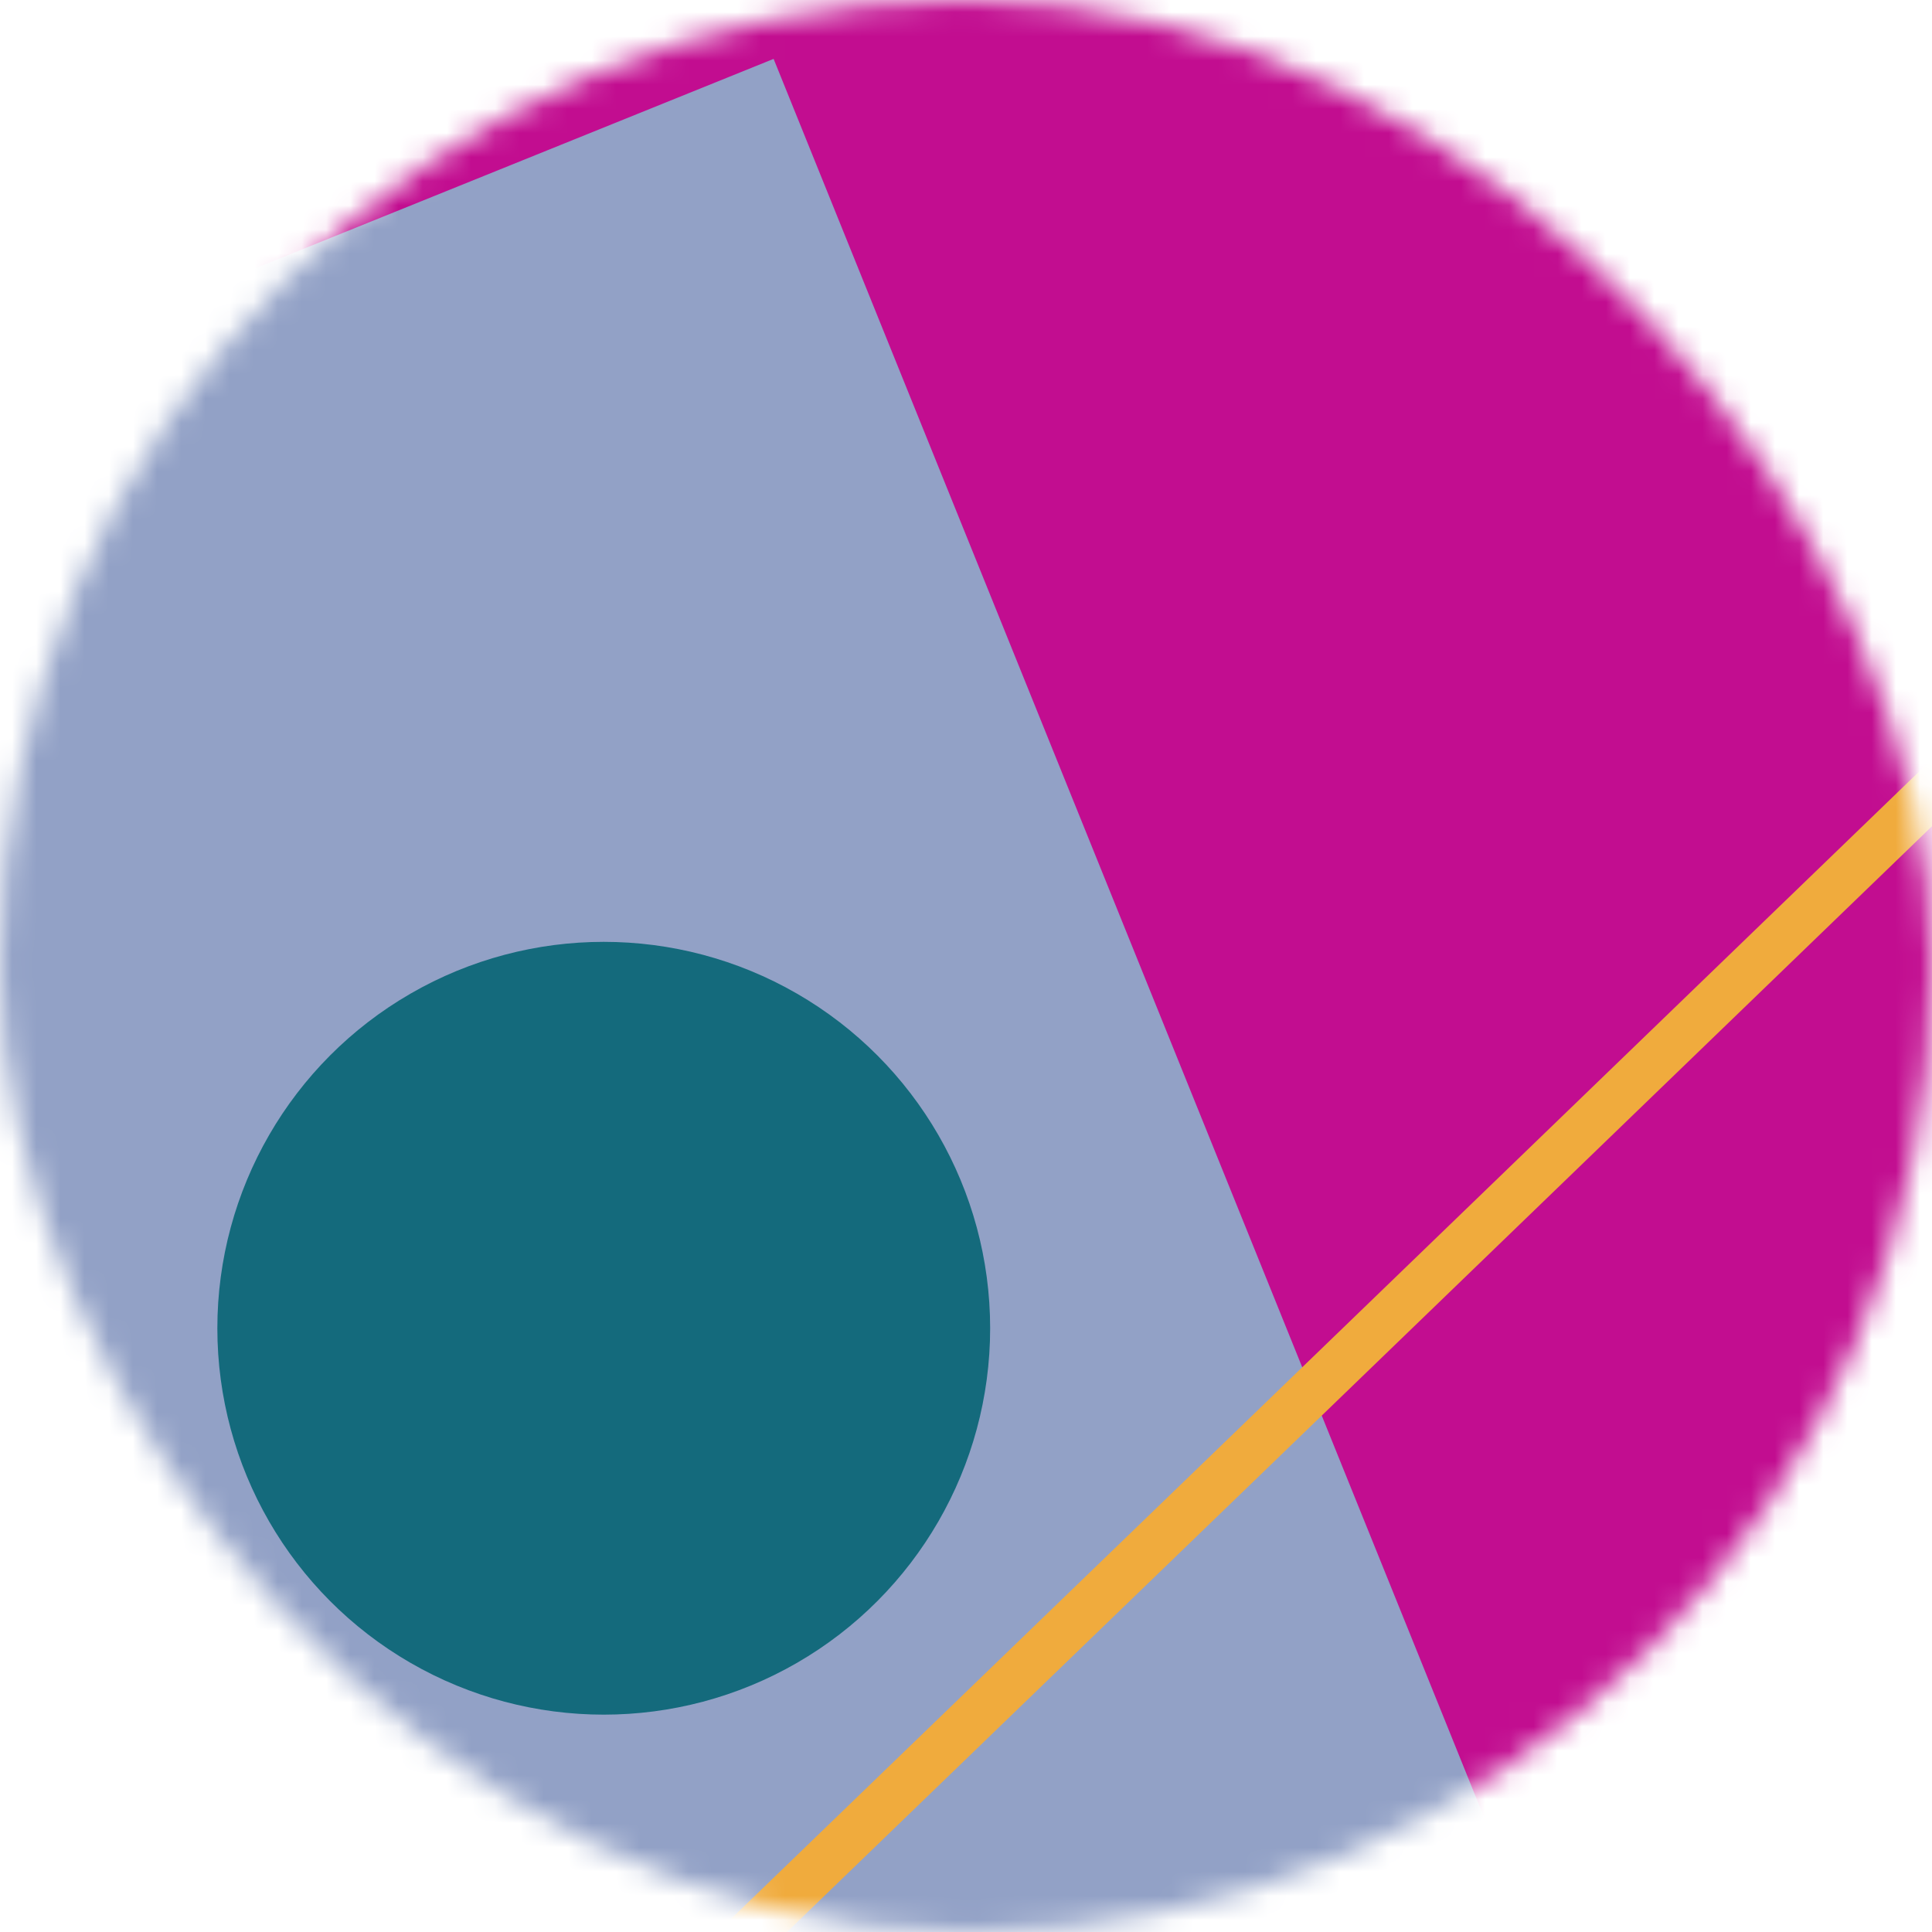 <svg viewBox="0 0 80 80" fill="none" role="img" xmlns="http://www.w3.org/2000/svg" width="250" height="250"><mask id="mask__bauhaus" maskUnits="userSpaceOnUse" x="0" y="0" width="80" height="80"><rect width="80" height="80" rx="160" fill="#FFFFFF"></rect></mask><g mask="url(#mask__bauhaus)"><rect width="80" height="80" fill="#C20D90"></rect><rect x="10" y="30" width="80" height="80" fill="#92A1C6" transform="translate(-6 -6) rotate(68 40 40)"></rect><circle cx="40" cy="40" fill="#146A7C" r="16" transform="translate(-15 15)"></circle><line x1="0" y1="40" x2="80" y2="40" stroke-width="2" stroke="#F0AB3D" transform="translate(16 16) rotate(136 40 40)"></line></g></svg>